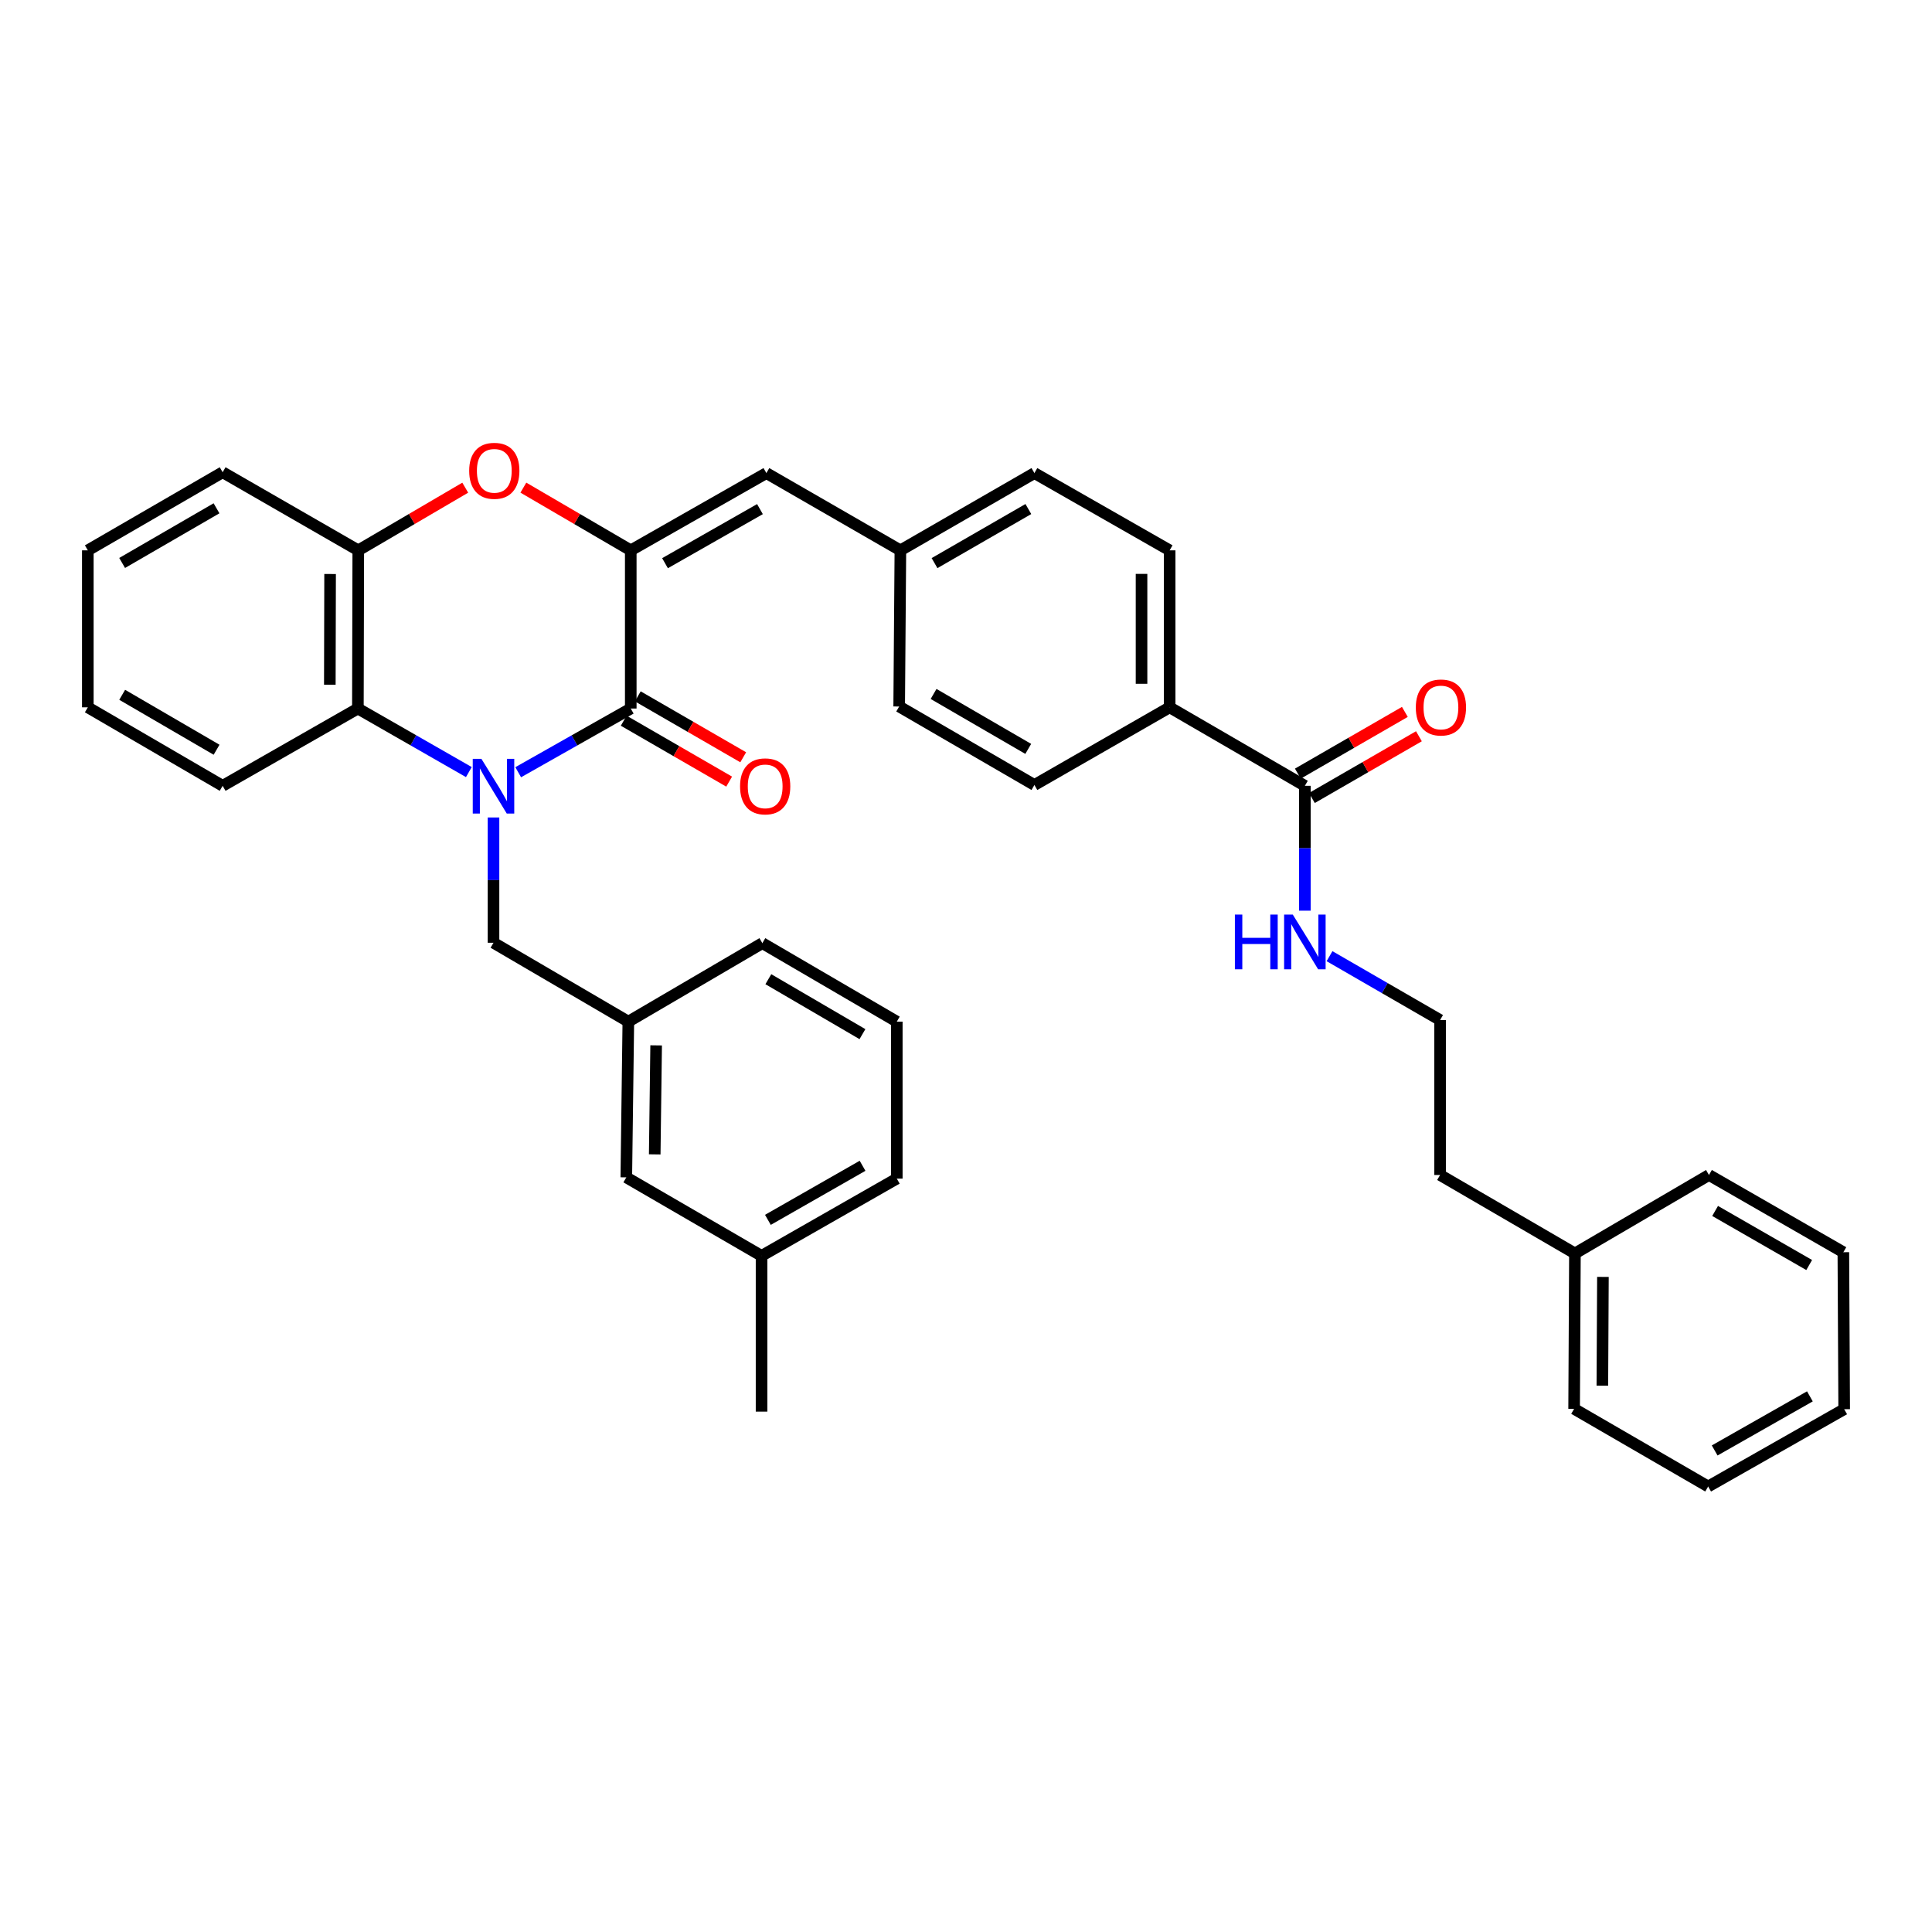 <?xml version='1.0' encoding='iso-8859-1'?>
<svg version='1.1' baseProfile='full'
              xmlns='http://www.w3.org/2000/svg'
                      xmlns:rdkit='http://www.rdkit.org/xml'
                      xmlns:xlink='http://www.w3.org/1999/xlink'
                  xml:space='preserve'
width='1000px' height='1000px' viewBox='0 0 1000 1000'>
<!-- END OF HEADER -->
<rect style='opacity:1.0;fill:#FFFFFF;stroke:none' width='1000' height='1000' x='0' y='0'> </rect>
<path class='bond-0' d='M 268.219,399.705 L 297.349,383.219' style='fill:none;fill-rule:evenodd;stroke:#0000FF;stroke-width:6px;stroke-linecap:butt;stroke-linejoin:miter;stroke-opacity:1' />
<path class='bond-0' d='M 297.349,383.219 L 326.478,366.733' style='fill:none;fill-rule:evenodd;stroke:#000000;stroke-width:6px;stroke-linecap:butt;stroke-linejoin:miter;stroke-opacity:1' />
<path class='bond-3' d='M 242.676,399.629 L 213.957,383.181' style='fill:none;fill-rule:evenodd;stroke:#0000FF;stroke-width:6px;stroke-linecap:butt;stroke-linejoin:miter;stroke-opacity:1' />
<path class='bond-3' d='M 213.957,383.181 L 185.239,366.733' style='fill:none;fill-rule:evenodd;stroke:#000000;stroke-width:6px;stroke-linecap:butt;stroke-linejoin:miter;stroke-opacity:1' />
<path class='bond-7' d='M 255.438,423.124 L 255.438,455.547' style='fill:none;fill-rule:evenodd;stroke:#0000FF;stroke-width:6px;stroke-linecap:butt;stroke-linejoin:miter;stroke-opacity:1' />
<path class='bond-7' d='M 255.438,455.547 L 255.438,487.971' style='fill:none;fill-rule:evenodd;stroke:#000000;stroke-width:6px;stroke-linecap:butt;stroke-linejoin:miter;stroke-opacity:1' />
<path class='bond-1' d='M 326.478,366.733 L 326.478,284.859' style='fill:none;fill-rule:evenodd;stroke:#000000;stroke-width:6px;stroke-linecap:butt;stroke-linejoin:miter;stroke-opacity:1' />
<path class='bond-8' d='M 322.838,373.033 L 350.122,388.799' style='fill:none;fill-rule:evenodd;stroke:#000000;stroke-width:6px;stroke-linecap:butt;stroke-linejoin:miter;stroke-opacity:1' />
<path class='bond-8' d='M 350.122,388.799 L 377.406,404.565' style='fill:none;fill-rule:evenodd;stroke:#FF0000;stroke-width:6px;stroke-linecap:butt;stroke-linejoin:miter;stroke-opacity:1' />
<path class='bond-8' d='M 330.119,360.433 L 357.403,376.199' style='fill:none;fill-rule:evenodd;stroke:#000000;stroke-width:6px;stroke-linecap:butt;stroke-linejoin:miter;stroke-opacity:1' />
<path class='bond-8' d='M 357.403,376.199 L 384.687,391.965' style='fill:none;fill-rule:evenodd;stroke:#FF0000;stroke-width:6px;stroke-linecap:butt;stroke-linejoin:miter;stroke-opacity:1' />
<path class='bond-5' d='M 326.478,284.859 L 396.678,244.872' style='fill:none;fill-rule:evenodd;stroke:#000000;stroke-width:6px;stroke-linecap:butt;stroke-linejoin:miter;stroke-opacity:1' />
<path class='bond-5' d='M 344.211,291.506 L 393.351,263.515' style='fill:none;fill-rule:evenodd;stroke:#000000;stroke-width:6px;stroke-linecap:butt;stroke-linejoin:miter;stroke-opacity:1' />
<path class='bond-36' d='M 326.478,284.859 L 298.687,268.628' style='fill:none;fill-rule:evenodd;stroke:#000000;stroke-width:6px;stroke-linecap:butt;stroke-linejoin:miter;stroke-opacity:1' />
<path class='bond-36' d='M 298.687,268.628 L 270.895,252.398' style='fill:none;fill-rule:evenodd;stroke:#FF0000;stroke-width:6px;stroke-linecap:butt;stroke-linejoin:miter;stroke-opacity:1' />
<path class='bond-2' d='M 240.81,252.422 L 213.126,268.641' style='fill:none;fill-rule:evenodd;stroke:#FF0000;stroke-width:6px;stroke-linecap:butt;stroke-linejoin:miter;stroke-opacity:1' />
<path class='bond-2' d='M 213.126,268.641 L 185.441,284.859' style='fill:none;fill-rule:evenodd;stroke:#000000;stroke-width:6px;stroke-linecap:butt;stroke-linejoin:miter;stroke-opacity:1' />
<path class='bond-4' d='M 185.239,366.733 L 185.441,284.859' style='fill:none;fill-rule:evenodd;stroke:#000000;stroke-width:6px;stroke-linecap:butt;stroke-linejoin:miter;stroke-opacity:1' />
<path class='bond-4' d='M 170.717,354.416 L 170.858,297.104' style='fill:none;fill-rule:evenodd;stroke:#000000;stroke-width:6px;stroke-linecap:butt;stroke-linejoin:miter;stroke-opacity:1' />
<path class='bond-21' d='M 185.239,366.733 L 115.242,406.736' style='fill:none;fill-rule:evenodd;stroke:#000000;stroke-width:6px;stroke-linecap:butt;stroke-linejoin:miter;stroke-opacity:1' />
<path class='bond-22' d='M 185.441,284.859 L 115.242,244.436' style='fill:none;fill-rule:evenodd;stroke:#000000;stroke-width:6px;stroke-linecap:butt;stroke-linejoin:miter;stroke-opacity:1' />
<path class='bond-13' d='M 396.678,244.872 L 466.036,284.859' style='fill:none;fill-rule:evenodd;stroke:#000000;stroke-width:6px;stroke-linecap:butt;stroke-linejoin:miter;stroke-opacity:1' />
<path class='bond-6' d='M 675.397,406.736 L 605.408,366.11' style='fill:none;fill-rule:evenodd;stroke:#000000;stroke-width:6px;stroke-linecap:butt;stroke-linejoin:miter;stroke-opacity:1' />
<path class='bond-10' d='M 679.033,413.039 L 706.73,397.062' style='fill:none;fill-rule:evenodd;stroke:#000000;stroke-width:6px;stroke-linecap:butt;stroke-linejoin:miter;stroke-opacity:1' />
<path class='bond-10' d='M 706.73,397.062 L 734.426,381.085' style='fill:none;fill-rule:evenodd;stroke:#FF0000;stroke-width:6px;stroke-linecap:butt;stroke-linejoin:miter;stroke-opacity:1' />
<path class='bond-10' d='M 671.762,400.433 L 699.458,384.456' style='fill:none;fill-rule:evenodd;stroke:#000000;stroke-width:6px;stroke-linecap:butt;stroke-linejoin:miter;stroke-opacity:1' />
<path class='bond-10' d='M 699.458,384.456 L 727.155,368.479' style='fill:none;fill-rule:evenodd;stroke:#FF0000;stroke-width:6px;stroke-linecap:butt;stroke-linejoin:miter;stroke-opacity:1' />
<path class='bond-12' d='M 675.397,406.736 L 675.397,439.049' style='fill:none;fill-rule:evenodd;stroke:#000000;stroke-width:6px;stroke-linecap:butt;stroke-linejoin:miter;stroke-opacity:1' />
<path class='bond-12' d='M 675.397,439.049 L 675.397,471.362' style='fill:none;fill-rule:evenodd;stroke:#0000FF;stroke-width:6px;stroke-linecap:butt;stroke-linejoin:miter;stroke-opacity:1' />
<path class='bond-11' d='M 255.438,487.971 L 325.225,528.799' style='fill:none;fill-rule:evenodd;stroke:#000000;stroke-width:6px;stroke-linecap:butt;stroke-linejoin:miter;stroke-opacity:1' />
<path class='bond-9' d='M 605.408,366.11 L 605.408,284.859' style='fill:none;fill-rule:evenodd;stroke:#000000;stroke-width:6px;stroke-linecap:butt;stroke-linejoin:miter;stroke-opacity:1' />
<path class='bond-9' d='M 590.856,353.923 L 590.856,297.047' style='fill:none;fill-rule:evenodd;stroke:#000000;stroke-width:6px;stroke-linecap:butt;stroke-linejoin:miter;stroke-opacity:1' />
<path class='bond-39' d='M 605.408,366.11 L 535.411,406.307' style='fill:none;fill-rule:evenodd;stroke:#000000;stroke-width:6px;stroke-linecap:butt;stroke-linejoin:miter;stroke-opacity:1' />
<path class='bond-16' d='M 325.225,528.799 L 324.174,609.403' style='fill:none;fill-rule:evenodd;stroke:#000000;stroke-width:6px;stroke-linecap:butt;stroke-linejoin:miter;stroke-opacity:1' />
<path class='bond-16' d='M 339.619,541.079 L 338.883,597.502' style='fill:none;fill-rule:evenodd;stroke:#000000;stroke-width:6px;stroke-linecap:butt;stroke-linejoin:miter;stroke-opacity:1' />
<path class='bond-25' d='M 325.225,528.799 L 394.592,488.173' style='fill:none;fill-rule:evenodd;stroke:#000000;stroke-width:6px;stroke-linecap:butt;stroke-linejoin:miter;stroke-opacity:1' />
<path class='bond-20' d='M 688.158,494.914 L 716.772,511.444' style='fill:none;fill-rule:evenodd;stroke:#0000FF;stroke-width:6px;stroke-linecap:butt;stroke-linejoin:miter;stroke-opacity:1' />
<path class='bond-20' d='M 716.772,511.444 L 745.386,527.974' style='fill:none;fill-rule:evenodd;stroke:#000000;stroke-width:6px;stroke-linecap:butt;stroke-linejoin:miter;stroke-opacity:1' />
<path class='bond-17' d='M 466.036,284.859 L 465.414,365.682' style='fill:none;fill-rule:evenodd;stroke:#000000;stroke-width:6px;stroke-linecap:butt;stroke-linejoin:miter;stroke-opacity:1' />
<path class='bond-18' d='M 466.036,284.859 L 535.411,244.872' style='fill:none;fill-rule:evenodd;stroke:#000000;stroke-width:6px;stroke-linecap:butt;stroke-linejoin:miter;stroke-opacity:1' />
<path class='bond-18' d='M 483.71,291.469 L 532.272,263.478' style='fill:none;fill-rule:evenodd;stroke:#000000;stroke-width:6px;stroke-linecap:butt;stroke-linejoin:miter;stroke-opacity:1' />
<path class='bond-14' d='M 605.408,284.859 L 535.411,244.872' style='fill:none;fill-rule:evenodd;stroke:#000000;stroke-width:6px;stroke-linecap:butt;stroke-linejoin:miter;stroke-opacity:1' />
<path class='bond-15' d='M 535.411,406.307 L 465.414,365.682' style='fill:none;fill-rule:evenodd;stroke:#000000;stroke-width:6px;stroke-linecap:butt;stroke-linejoin:miter;stroke-opacity:1' />
<path class='bond-15' d='M 532.216,387.627 L 483.218,359.19' style='fill:none;fill-rule:evenodd;stroke:#000000;stroke-width:6px;stroke-linecap:butt;stroke-linejoin:miter;stroke-opacity:1' />
<path class='bond-19' d='M 324.174,609.403 L 394.18,650.028' style='fill:none;fill-rule:evenodd;stroke:#000000;stroke-width:6px;stroke-linecap:butt;stroke-linejoin:miter;stroke-opacity:1' />
<path class='bond-28' d='M 394.18,650.028 L 394.18,730.657' style='fill:none;fill-rule:evenodd;stroke:#000000;stroke-width:6px;stroke-linecap:butt;stroke-linejoin:miter;stroke-opacity:1' />
<path class='bond-38' d='M 394.18,650.028 L 464.177,610.05' style='fill:none;fill-rule:evenodd;stroke:#000000;stroke-width:6px;stroke-linecap:butt;stroke-linejoin:miter;stroke-opacity:1' />
<path class='bond-38' d='M 397.462,631.395 L 446.46,603.41' style='fill:none;fill-rule:evenodd;stroke:#000000;stroke-width:6px;stroke-linecap:butt;stroke-linejoin:miter;stroke-opacity:1' />
<path class='bond-26' d='M 745.386,527.974 L 745.386,608.174' style='fill:none;fill-rule:evenodd;stroke:#000000;stroke-width:6px;stroke-linecap:butt;stroke-linejoin:miter;stroke-opacity:1' />
<path class='bond-31' d='M 115.242,406.736 L 45.455,366.11' style='fill:none;fill-rule:evenodd;stroke:#000000;stroke-width:6px;stroke-linecap:butt;stroke-linejoin:miter;stroke-opacity:1' />
<path class='bond-31' d='M 112.095,388.065 L 63.244,359.628' style='fill:none;fill-rule:evenodd;stroke:#000000;stroke-width:6px;stroke-linecap:butt;stroke-linejoin:miter;stroke-opacity:1' />
<path class='bond-37' d='M 115.242,244.436 L 45.455,284.859' style='fill:none;fill-rule:evenodd;stroke:#000000;stroke-width:6px;stroke-linecap:butt;stroke-linejoin:miter;stroke-opacity:1' />
<path class='bond-37' d='M 112.068,263.092 L 63.217,291.388' style='fill:none;fill-rule:evenodd;stroke:#000000;stroke-width:6px;stroke-linecap:butt;stroke-linejoin:miter;stroke-opacity:1' />
<path class='bond-23' d='M 815.182,648.783 L 745.386,608.174' style='fill:none;fill-rule:evenodd;stroke:#000000;stroke-width:6px;stroke-linecap:butt;stroke-linejoin:miter;stroke-opacity:1' />
<path class='bond-29' d='M 815.182,648.783 L 814.761,729.21' style='fill:none;fill-rule:evenodd;stroke:#000000;stroke-width:6px;stroke-linecap:butt;stroke-linejoin:miter;stroke-opacity:1' />
<path class='bond-29' d='M 829.671,660.923 L 829.376,717.222' style='fill:none;fill-rule:evenodd;stroke:#000000;stroke-width:6px;stroke-linecap:butt;stroke-linejoin:miter;stroke-opacity:1' />
<path class='bond-30' d='M 815.182,648.783 L 884.556,608.174' style='fill:none;fill-rule:evenodd;stroke:#000000;stroke-width:6px;stroke-linecap:butt;stroke-linejoin:miter;stroke-opacity:1' />
<path class='bond-24' d='M 464.177,528.799 L 394.592,488.173' style='fill:none;fill-rule:evenodd;stroke:#000000;stroke-width:6px;stroke-linecap:butt;stroke-linejoin:miter;stroke-opacity:1' />
<path class='bond-24' d='M 446.402,535.272 L 397.692,506.834' style='fill:none;fill-rule:evenodd;stroke:#000000;stroke-width:6px;stroke-linecap:butt;stroke-linejoin:miter;stroke-opacity:1' />
<path class='bond-27' d='M 464.177,528.799 L 464.177,610.05' style='fill:none;fill-rule:evenodd;stroke:#000000;stroke-width:6px;stroke-linecap:butt;stroke-linejoin:miter;stroke-opacity:1' />
<path class='bond-34' d='M 814.761,729.21 L 884.136,769.407' style='fill:none;fill-rule:evenodd;stroke:#000000;stroke-width:6px;stroke-linecap:butt;stroke-linejoin:miter;stroke-opacity:1' />
<path class='bond-33' d='M 884.556,608.174 L 954.117,648.153' style='fill:none;fill-rule:evenodd;stroke:#000000;stroke-width:6px;stroke-linecap:butt;stroke-linejoin:miter;stroke-opacity:1' />
<path class='bond-33' d='M 887.739,626.788 L 936.431,654.773' style='fill:none;fill-rule:evenodd;stroke:#000000;stroke-width:6px;stroke-linecap:butt;stroke-linejoin:miter;stroke-opacity:1' />
<path class='bond-32' d='M 45.455,366.11 L 45.455,284.859' style='fill:none;fill-rule:evenodd;stroke:#000000;stroke-width:6px;stroke-linecap:butt;stroke-linejoin:miter;stroke-opacity:1' />
<path class='bond-35' d='M 954.117,648.153 L 954.545,729.404' style='fill:none;fill-rule:evenodd;stroke:#000000;stroke-width:6px;stroke-linecap:butt;stroke-linejoin:miter;stroke-opacity:1' />
<path class='bond-40' d='M 884.136,769.407 L 954.545,729.404' style='fill:none;fill-rule:evenodd;stroke:#000000;stroke-width:6px;stroke-linecap:butt;stroke-linejoin:miter;stroke-opacity:1' />
<path class='bond-40' d='M 887.509,750.754 L 936.795,722.752' style='fill:none;fill-rule:evenodd;stroke:#000000;stroke-width:6px;stroke-linecap:butt;stroke-linejoin:miter;stroke-opacity:1' />
<path  class='atom-0' d='M 249.178 392.778
L 258.458 407.778
Q 259.378 409.258, 260.858 411.938
Q 262.338 414.618, 262.418 414.778
L 262.418 392.778
L 266.178 392.778
L 266.178 421.098
L 262.298 421.098
L 252.338 404.698
Q 251.178 402.778, 249.938 400.578
Q 248.738 398.378, 248.378 397.698
L 248.378 421.098
L 244.698 421.098
L 244.698 392.778
L 249.178 392.778
' fill='#0000FF'/>
<path  class='atom-3' d='M 242.85 243.691
Q 242.85 236.891, 246.21 233.091
Q 249.57 229.291, 255.85 229.291
Q 262.13 229.291, 265.49 233.091
Q 268.85 236.891, 268.85 243.691
Q 268.85 250.571, 265.45 254.491
Q 262.05 258.371, 255.85 258.371
Q 249.61 258.371, 246.21 254.491
Q 242.85 250.611, 242.85 243.691
M 255.85 255.171
Q 260.17 255.171, 262.49 252.291
Q 264.85 249.371, 264.85 243.691
Q 264.85 238.131, 262.49 235.331
Q 260.17 232.491, 255.85 232.491
Q 251.53 232.491, 249.17 235.291
Q 246.85 238.091, 246.85 243.691
Q 246.85 249.411, 249.17 252.291
Q 251.53 255.171, 255.85 255.171
' fill='#FF0000'/>
<path  class='atom-9' d='M 383.055 407.018
Q 383.055 400.218, 386.415 396.418
Q 389.775 392.618, 396.055 392.618
Q 402.335 392.618, 405.695 396.418
Q 409.055 400.218, 409.055 407.018
Q 409.055 413.898, 405.655 417.818
Q 402.255 421.698, 396.055 421.698
Q 389.815 421.698, 386.415 417.818
Q 383.055 413.938, 383.055 407.018
M 396.055 418.498
Q 400.375 418.498, 402.695 415.618
Q 405.055 412.698, 405.055 407.018
Q 405.055 401.458, 402.695 398.658
Q 400.375 395.818, 396.055 395.818
Q 391.735 395.818, 389.375 398.618
Q 387.055 401.418, 387.055 407.018
Q 387.055 412.738, 389.375 415.618
Q 391.735 418.498, 396.055 418.498
' fill='#FF0000'/>
<path  class='atom-11' d='M 732.823 366.19
Q 732.823 359.39, 736.183 355.59
Q 739.543 351.79, 745.823 351.79
Q 752.103 351.79, 755.463 355.59
Q 758.823 359.39, 758.823 366.19
Q 758.823 373.07, 755.423 376.99
Q 752.023 380.87, 745.823 380.87
Q 739.583 380.87, 736.183 376.99
Q 732.823 373.11, 732.823 366.19
M 745.823 377.67
Q 750.143 377.67, 752.463 374.79
Q 754.823 371.87, 754.823 366.19
Q 754.823 360.63, 752.463 357.83
Q 750.143 354.99, 745.823 354.99
Q 741.503 354.99, 739.143 357.79
Q 736.823 360.59, 736.823 366.19
Q 736.823 371.91, 739.143 374.79
Q 741.503 377.67, 745.823 377.67
' fill='#FF0000'/>
<path  class='atom-13' d='M 639.177 473.382
L 643.017 473.382
L 643.017 485.422
L 657.497 485.422
L 657.497 473.382
L 661.337 473.382
L 661.337 501.702
L 657.497 501.702
L 657.497 488.622
L 643.017 488.622
L 643.017 501.702
L 639.177 501.702
L 639.177 473.382
' fill='#0000FF'/>
<path  class='atom-13' d='M 669.137 473.382
L 678.417 488.382
Q 679.337 489.862, 680.817 492.542
Q 682.297 495.222, 682.377 495.382
L 682.377 473.382
L 686.137 473.382
L 686.137 501.702
L 682.257 501.702
L 672.297 485.302
Q 671.137 483.382, 669.897 481.182
Q 668.697 478.982, 668.337 478.302
L 668.337 501.702
L 664.657 501.702
L 664.657 473.382
L 669.137 473.382
' fill='#0000FF'/>
</svg>
